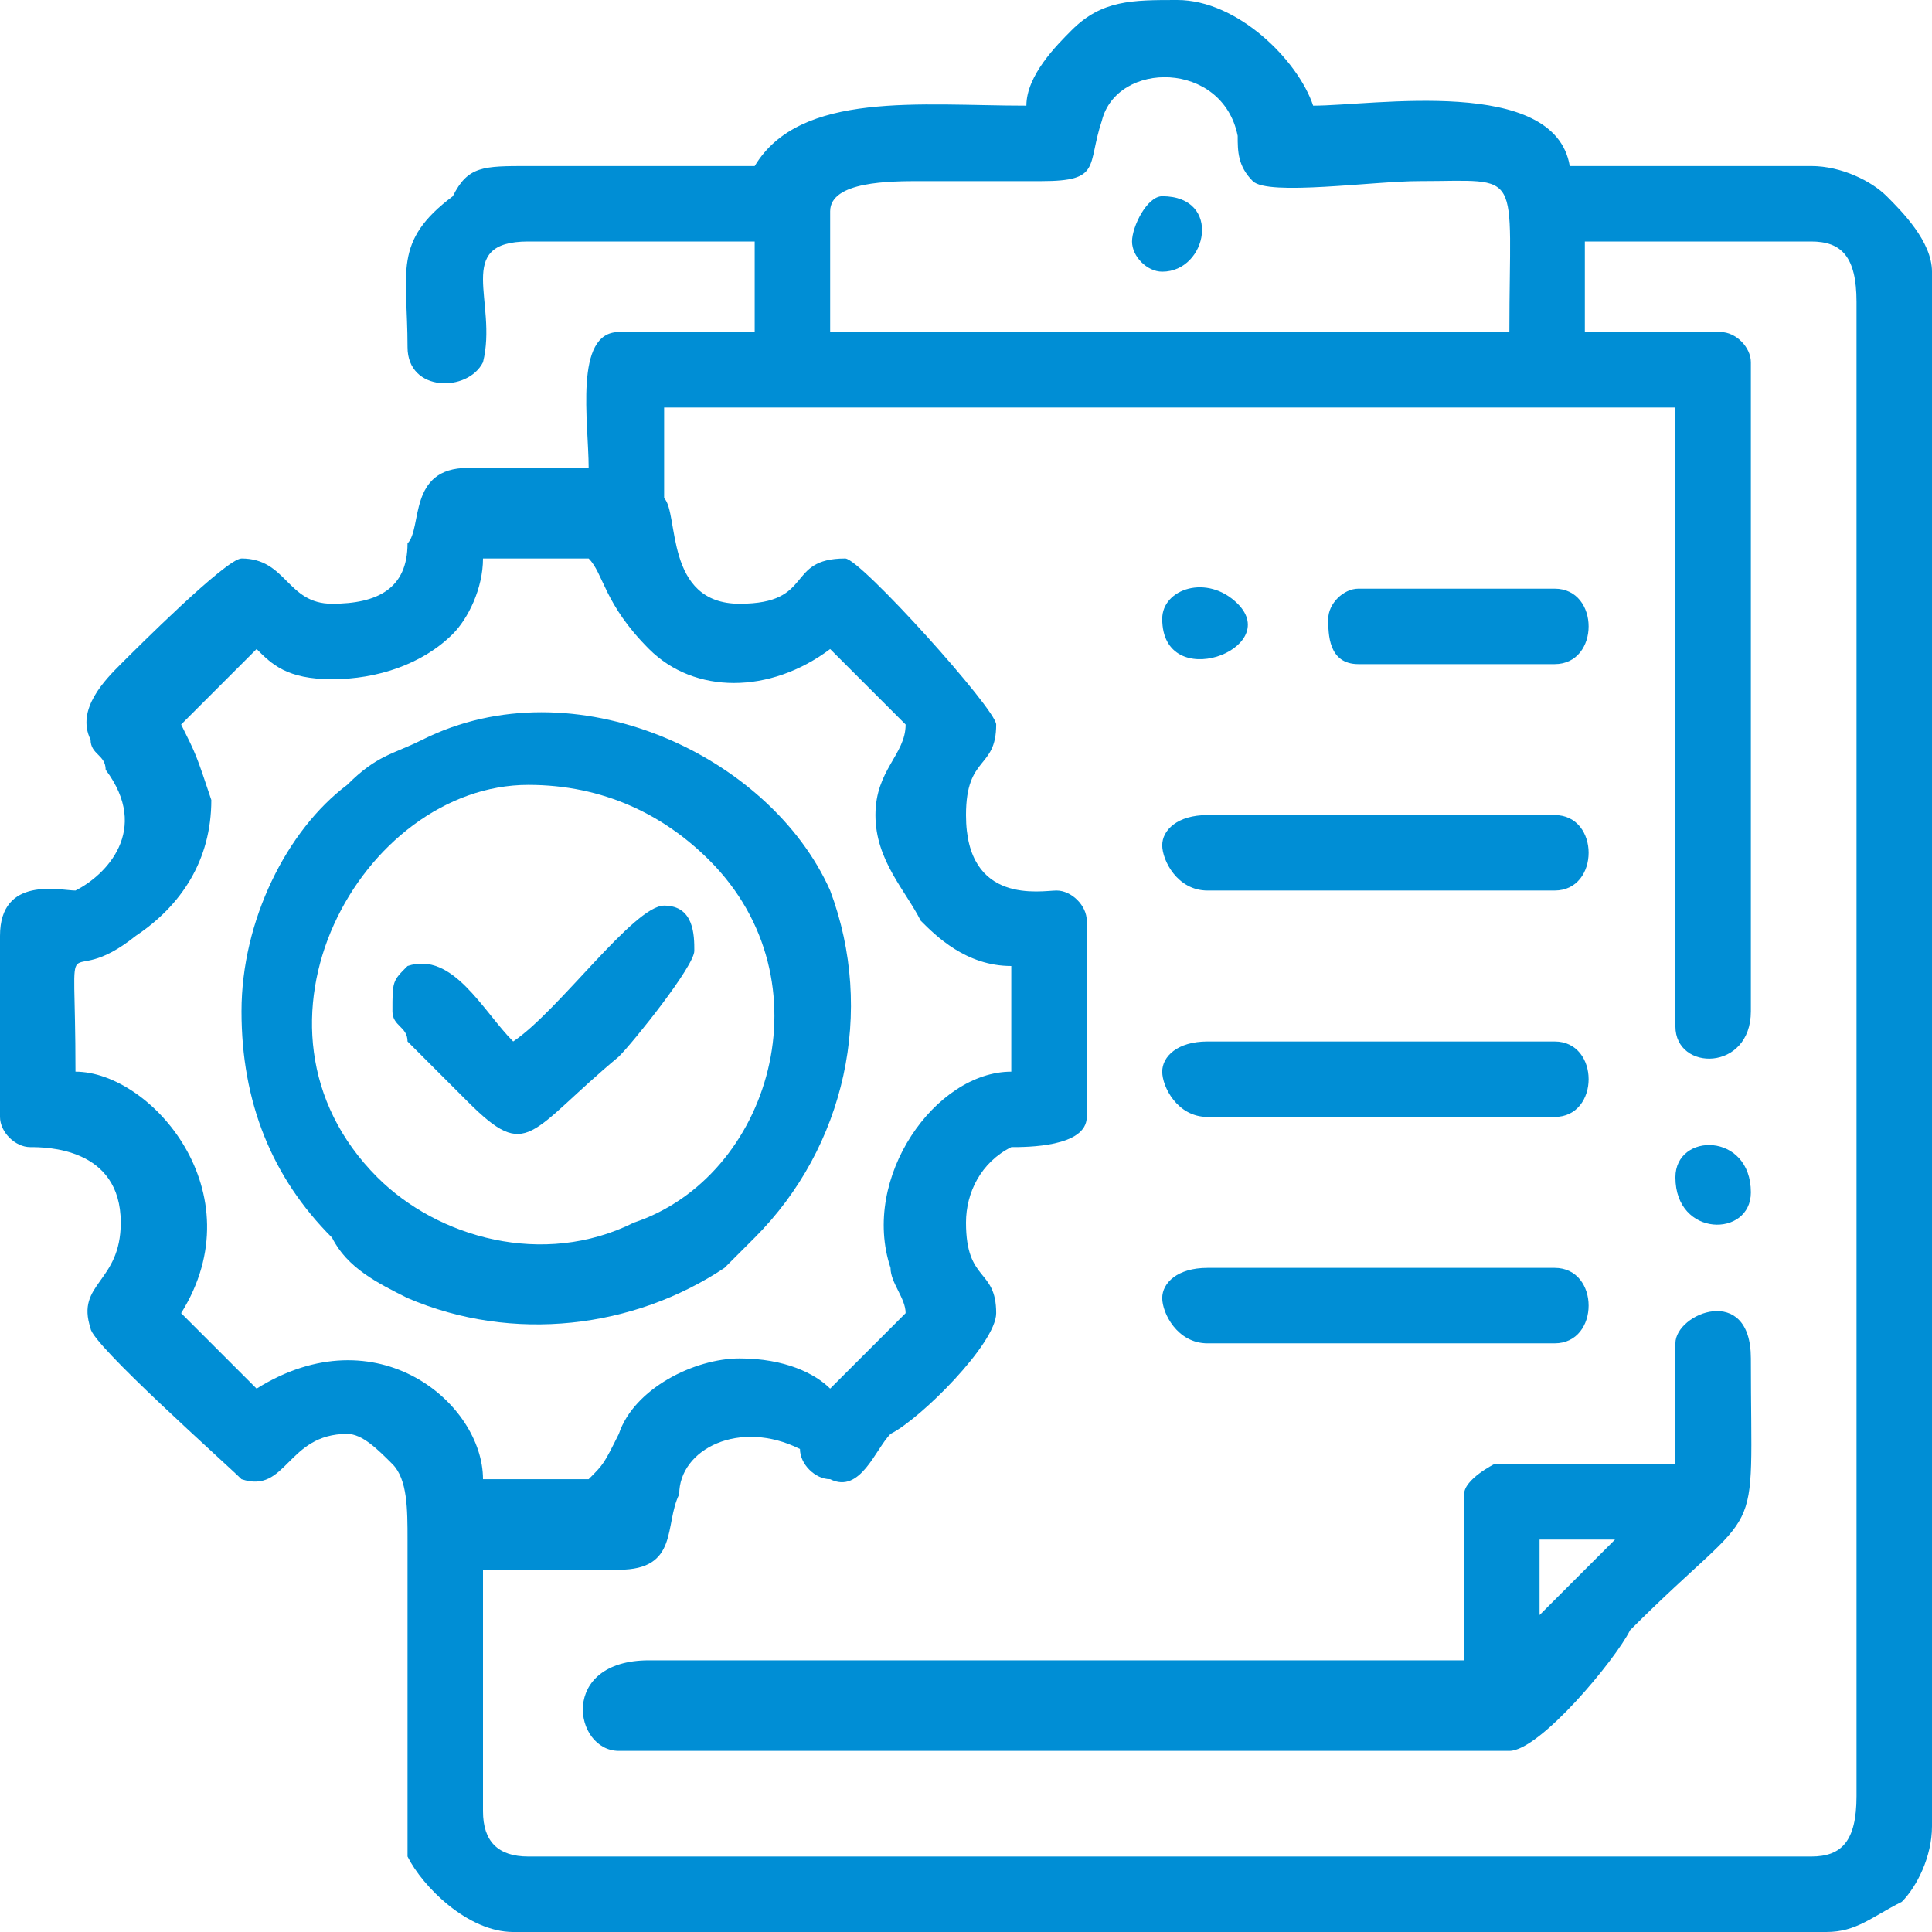 <?xml version="1.0" encoding="UTF-8"?>
<!DOCTYPE svg PUBLIC "-//W3C//DTD SVG 1.1//EN" "http://www.w3.org/Graphics/SVG/1.1/DTD/svg11.dtd">
<!-- Creator: CorelDRAW 2017 -->
<svg xmlns="http://www.w3.org/2000/svg" xml:space="preserve" width="50px" height="50px" version="1.1" style="shape-rendering:geometricPrecision; text-rendering:geometricPrecision; image-rendering:optimizeQuality; fill-rule:evenodd; clip-rule:evenodd"
viewBox="0 0 1.28 1.28"
 xmlns:xlink="http://www.w3.org/1999/xlink">
 <defs>
  <style type="text/css">
   <![CDATA[
    .fil0 {fill:#008ED5}
   ]]>
  </style>
 </defs>
 <g id="Слой_x0020_1">
  <g id="_1412941534560">
   <path class="fil0" d="M0.12 0.48l0.05 -0.05c0.01,0.01 0.02,0.02 0.05,0.02 0.03,0 0.06,-0.01 0.08,-0.03 0.01,-0.01 0.02,-0.03 0.02,-0.05l0.07 0c0.01,0.01 0.01,0.03 0.04,0.06 0.03,0.03 0.08,0.03 0.12,0l0.05 0.05c0,0.02 -0.02,0.03 -0.02,0.06 0,0.03 0.02,0.05 0.03,0.07 0.01,0.01 0.03,0.03 0.06,0.03l0 0.07c-0.05,0 -0.1,0.07 -0.08,0.13 0,0.01 0.01,0.02 0.01,0.03l-0.05 0.05c-0.01,-0.01 -0.03,-0.02 -0.06,-0.02 -0.03,0 -0.07,0.02 -0.08,0.05 -0.01,0.02 -0.01,0.02 -0.02,0.03l-0.07 0c0,-0.05 -0.07,-0.11 -0.15,-0.06l-0.05 -0.05c0.05,-0.08 -0.02,-0.16 -0.07,-0.16 0,-0.11 -0.01,-0.05 0.04,-0.09 0.03,-0.02 0.05,-0.05 0.05,-0.09 -0.01,-0.03 -0.01,-0.03 -0.02,-0.05zm0.93 -0.32l0.15 0c0.02,0 0.03,0.01 0.03,0.04l0 0.99c0,0.03 -0.01,0.04 -0.03,0.04l-0.85 0c-0.02,0 -0.03,-0.01 -0.03,-0.03l0 -0.16 0.09 0c0.04,0 0.03,-0.03 0.04,-0.05 0,-0.03 0.04,-0.05 0.08,-0.03 0,0.01 0.01,0.02 0.02,0.02 0.02,0.01 0.03,-0.02 0.04,-0.03 0.02,-0.01 0.07,-0.06 0.07,-0.08 0,-0.03 -0.02,-0.02 -0.02,-0.06 0,-0.02 0.01,-0.04 0.03,-0.05 0.01,0 0.05,0 0.05,-0.02l0 -0.13c0,-0.01 -0.01,-0.02 -0.02,-0.02 -0.01,0 -0.06,0.01 -0.06,-0.05 0,-0.04 0.02,-0.03 0.02,-0.06 0,-0.01 -0.09,-0.11 -0.1,-0.11 -0.04,0 -0.02,0.03 -0.07,0.03 -0.05,0 -0.04,-0.06 -0.05,-0.07 0,-0.01 0,0 0,-0.01l0 -0.05 0.67 0 0 0.41c0,0.03 0.05,0.03 0.05,-0.01l0 -0.43c0,-0.01 -0.01,-0.02 -0.02,-0.02l-0.09 0 0 -0.06zm-0.5 -0.02c0,-0.02 0.04,-0.02 0.06,-0.02 0.03,0 0.05,0 0.08,0 0.04,0 0.03,-0.01 0.04,-0.04 0.01,-0.04 0.08,-0.04 0.09,0.01 0,0.01 0,0.02 0.01,0.03 0.01,0.01 0.08,0 0.11,0 0.07,0 0.06,-0.01 0.06,0.1l-0.45 0 0 -0.08zm0.13 -0.07c-0.07,0 -0.15,-0.01 -0.18,0.04 -0.05,0 -0.1,0 -0.15,0 -0.03,0 -0.04,0 -0.05,0.02 -0.04,0.03 -0.03,0.05 -0.03,0.1 0,0.03 0.04,0.03 0.05,0.01 0.01,-0.04 -0.02,-0.08 0.03,-0.08l0.15 0 0 0.06 -0.09 0c-0.03,0 -0.02,0.06 -0.02,0.09l-0.08 0c-0.04,0 -0.03,0.04 -0.04,0.05 0,0.03 -0.02,0.04 -0.05,0.04 -0.03,0 -0.03,-0.03 -0.06,-0.03 -0.01,0 -0.07,0.06 -0.08,0.07 -0.01,0.01 -0.03,0.03 -0.02,0.05 0,0.01 0.01,0.01 0.01,0.02 0.03,0.04 0,0.07 -0.02,0.08 -0.01,0 -0.05,-0.01 -0.05,0.03l0 0.12c0,0.01 0.01,0.02 0.02,0.02 0.01,0 0.06,0 0.06,0.05 0,0.04 -0.03,0.04 -0.02,0.07 0,0.01 0.09,0.09 0.1,0.1 0.03,0.01 0.03,-0.03 0.07,-0.03 0.01,0 0.02,0.01 0.03,0.02 0.01,0.01 0.01,0.03 0.01,0.05 0,0.03 0,0.19 0,0.21 0.01,0.02 0.04,0.05 0.07,0.05l0.87 0c0.02,0 0.03,-0.01 0.05,-0.02 0.01,-0.01 0.02,-0.03 0.02,-0.05l0 -1.03c0,-0.02 -0.02,-0.04 -0.03,-0.05 -0.01,-0.01 -0.03,-0.02 -0.05,-0.02 -0.06,0 -0.11,0 -0.16,0 -0.01,-0.06 -0.13,-0.04 -0.17,-0.04 -0.01,-0.03 -0.05,-0.07 -0.09,-0.07 -0.03,0 -0.05,0 -0.07,0.02 -0.01,0.01 -0.03,0.03 -0.03,0.05z"/>
   <path class="fil0" d="M0.35 0.52c0.05,0 0.09,0.02 0.12,0.05 0.08,0.08 0.04,0.21 -0.05,0.24 -0.06,0.03 -0.13,0.01 -0.17,-0.03 -0.1,-0.1 -0.01,-0.26 0.1,-0.26zm-0.19 0.15c0,0.06 0.02,0.11 0.06,0.15 0.01,0.02 0.03,0.03 0.05,0.04 0.07,0.03 0.15,0.02 0.21,-0.02l0.02 -0.02c0.06,-0.06 0.08,-0.15 0.05,-0.23 -0.04,-0.09 -0.17,-0.15 -0.27,-0.1 -0.02,0.01 -0.03,0.01 -0.05,0.03 -0.04,0.03 -0.07,0.09 -0.07,0.15z"/>
   <path class="fil0" d="M1.02 1.07l0 -0.05 0.05 0 -0.05 0.05zm0.09 -0.18l0 0.08 -0.12 0c0,0 -0.02,0.01 -0.02,0.02l0 0.11 -0.54 0c-0.06,0 -0.05,0.06 -0.02,0.06l0.59 0c0.02,0 0.07,-0.06 0.08,-0.08 0.09,-0.09 0.08,-0.05 0.08,-0.18 0,-0.05 -0.05,-0.03 -0.05,-0.01z"/>
   <path class="fil0" d="M0.77 0.86c0,0.01 0.01,0.03 0.03,0.03l0.23 0c0.03,0 0.03,-0.05 0,-0.05l-0.23 0c-0.02,0 -0.03,0.01 -0.03,0.02z"/>
   <path class="fil0" d="M0.77 0.56c0,0.01 0.01,0.03 0.03,0.03l0.23 0c0.03,0 0.03,-0.05 0,-0.05l-0.23 0c-0.02,0 -0.03,0.01 -0.03,0.02z"/>
   <path class="fil0" d="M0.77 0.71c0,0.01 0.01,0.03 0.03,0.03l0.23 0c0.03,0 0.03,-0.05 0,-0.05l-0.23 0c-0.02,0 -0.03,0.01 -0.03,0.02z"/>
   <path class="fil0" d="M0.34 0.69c-0.02,-0.02 -0.04,-0.06 -0.07,-0.05 -0.01,0.01 -0.01,0.01 -0.01,0.03 0,0.01 0.01,0.01 0.01,0.02l0.04 0.04c0.04,0.04 0.04,0.02 0.1,-0.03 0.01,-0.01 0.05,-0.06 0.05,-0.07 0,-0.01 0,-0.03 -0.02,-0.03 -0.02,0 -0.07,0.07 -0.1,0.09z"/>
   <path class="fil0" d="M0.88 0.41c0,0.01 0,0.03 0.02,0.03l0.13 0c0.03,0 0.03,-0.05 0,-0.05l-0.13 0c-0.01,0 -0.02,0.01 -0.02,0.02z"/>
   <path class="fil0" d="M0.77 0.41c0,0.05 0.08,0.02 0.05,-0.01 -0.02,-0.02 -0.05,-0.01 -0.05,0.01z"/>
   <path class="fil0" d="M0.75 0.16c0,0.01 0.01,0.02 0.02,0.02 0.03,0 0.04,-0.05 0,-0.05 -0.01,0 -0.02,0.02 -0.02,0.03z"/>
   <path class="fil0" d="M1.11 0.78c0,0.04 0.05,0.04 0.05,0.01 0,-0.04 -0.05,-0.04 -0.05,-0.01z"/>
  </g>
 </g>
</svg>

